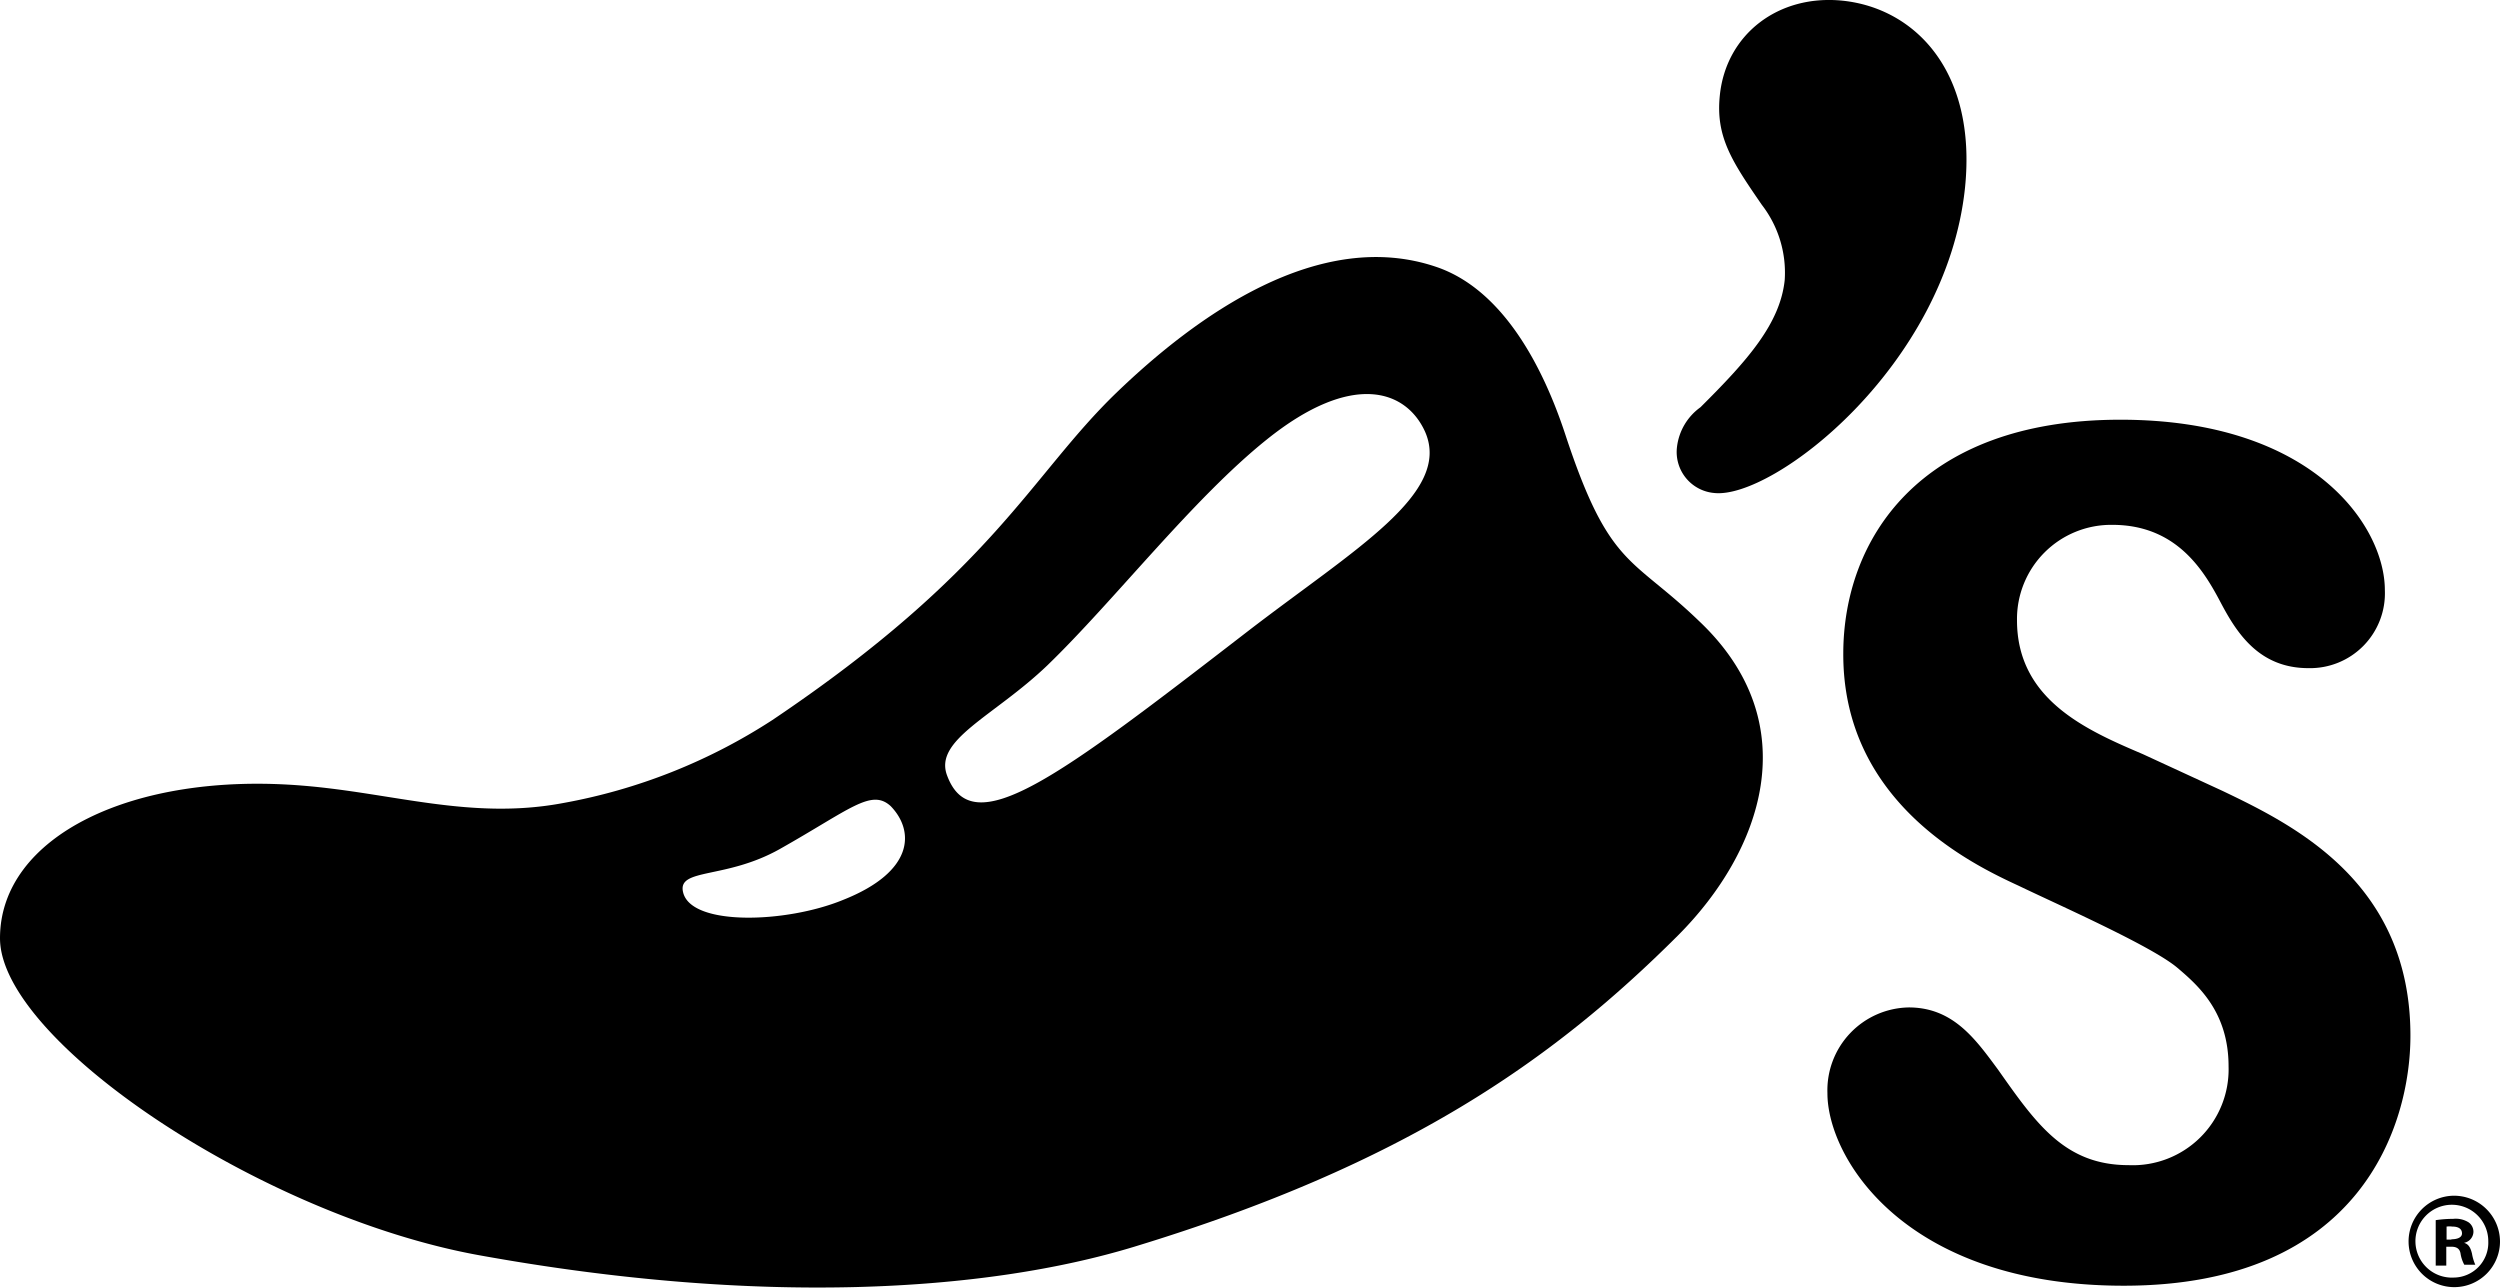 <svg xmlns="http://www.w3.org/2000/svg" viewBox="0 0 175 90.13"><g id="Layer_2" data-name="Layer 2"><g id="Layer_1-2" data-name="Layer 1"><path d="M155.57,55.36,150,52.79c-3.91-1.67-8.81-3.79-8.81-9.37a6.59,6.59,0,0,1,6.68-6.68c4.58,0,6.47,3.34,7.59,5.46s2.68,4.57,6.13,4.57a5.24,5.24,0,0,0,5.35-5.46c0-4.46-5-11.93-18.51-11.93-14.16,0-19.4,8.47-19.4,16.38C129,56.14,138,60.48,141.3,62c2.78,1.34,9.31,4.22,11.11,5.74C153.9,69,156,70.86,156,74.65a6.71,6.71,0,0,1-7,6.91c-4.46,0-6.47-2.9-9.14-6.69-1.57-2.12-3.13-4.35-6.25-4.35a5.8,5.8,0,0,0-5.69,6C127.91,81,133.27,90,148.66,90c16.61,0,20.07-11.26,20.07-17.5C168.73,61.82,160.7,57.81,155.57,55.36Z"/><path d="M120,34.51c4.13.44,16.24-8.89,17.55-21.36C138.39,4.93,134,.58,129,.05c-4.52-.47-8.17,2.36-8.61,6.61-.31,2.92.85,4.64,2.94,7.68a7.77,7.77,0,0,1,1.6,5.26c-.32,3.06-2.61,5.64-5.9,8.91a4,4,0,0,0-1.64,2.77A2.88,2.88,0,0,0,120,34.51Z"/><path d="M109.56,30.38c-1.51-4.58-4.29-10.08-9-11.69-8.19-2.8-16.79,3.38-22.43,8.82-6,5.8-8.56,12.46-24.06,22.89a39.85,39.85,0,0,1-14.69,5.82C33,57.41,27.54,55.52,21.25,55,9.3,54,0,58.54,0,65.68S18.21,85.09,33.56,87.87c19.62,3.55,35.4,2.58,45.84-.6,18.88-5.75,29.26-13,38.07-21.8,5.83-5.85,9.09-14.79,1.46-22C114.2,38.91,112.65,39.78,109.56,30.38ZM59,63c-4,1.64-10.68,1.84-11.19-.57-.37-1.68,3-.87,6.78-3,4.93-2.78,6.4-4.25,7.76-3C64,58.13,64.06,61,59,63ZM87.37,44.17C74,54.49,68.08,59,66.31,54.32c-1-2.53,3.25-4.15,7-7.74,4.68-4.52,10.18-11.66,15.36-15.81,6-4.82,9.76-3.47,11.08-.56C101.66,34.52,94.83,38.43,87.37,44.17Z"/><path d="M171.76,83.7A3.2,3.2,0,1,0,175,86.88,3.22,3.22,0,0,0,171.76,83.7Zm0,5.73a2.55,2.55,0,1,1,2.42-2.53A2.44,2.44,0,0,1,171.76,89.43Z"/><path d="M172.48,87v0a.81.81,0,0,0,.66-.75.81.81,0,0,0-.33-.68,1.69,1.69,0,0,0-1.09-.25,8.62,8.62,0,0,0-1.22.09v3.18h.74V87.27h.35c.4,0,.6.16.65.49a2.33,2.33,0,0,0,.26.77h.77a3.29,3.29,0,0,1-.23-.77C172.94,87.33,172.79,87.08,172.48,87Zm-.88-.23h-.34v-.91a1.62,1.62,0,0,1,.4,0c.47,0,.68.19.68.48S172,86.75,171.6,86.75Z"/></g></g></svg>